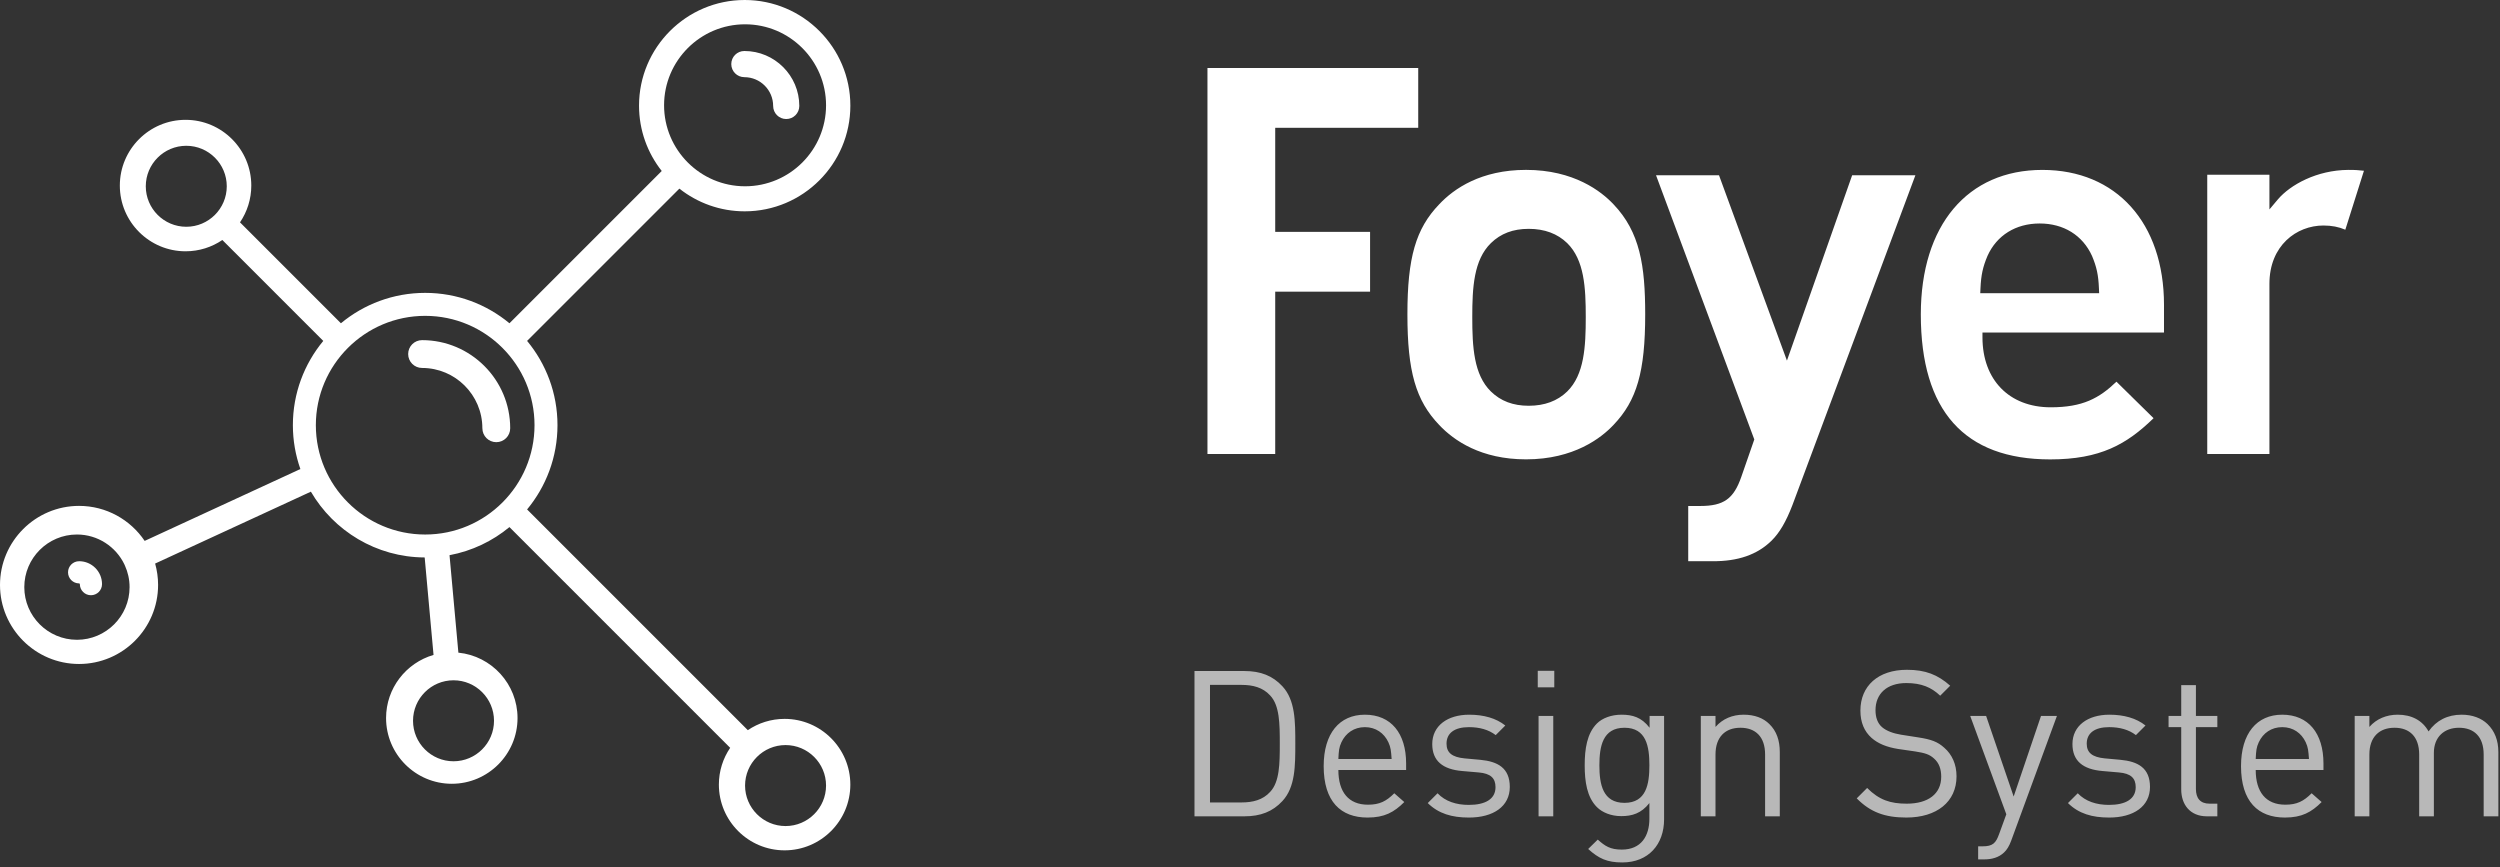 <svg height="51" viewBox="0 0 147 51" width="147" xmlns="http://www.w3.org/2000/svg"><rect x="0" y="0" width="147" height="51" fill="#333333" stroke="none"/><g fill="#fff" fill-rule="evenodd"><path d="m46.135 42.27c-.801 0-1.546.245-2.163.664l-12.979-12.979c1.115-1.347 1.787-3.074 1.787-4.955s-.671-3.608-1.787-4.955l8.954-8.954c1.058.835 2.392 1.335 3.841 1.335 3.426 0 6.213-2.787 6.213-6.213s-2.787-6.213-6.213-6.213-6.213 2.787-6.213 6.213c0 1.449.5 2.783 1.335 3.841l-8.954 8.954c-1.347-1.115-3.074-1.787-4.955-1.787s-3.608.671-4.955 1.787l-5.934-5.934c.419-.618.664-1.362.664-2.163 0-2.131-1.734-3.865-3.865-3.865-2.131 0-3.865 1.734-3.865 3.865 0 2.131 1.734 3.865 3.865 3.865.801 0 1.546-.245 2.163-.664l5.934 5.934c-1.115 1.347-1.787 3.074-1.787 4.955 0 .904.157 1.771.441 2.578l-9.156 4.226c-.835-1.241-2.253-2.059-3.858-2.059-2.563 0-4.648 2.085-4.648 4.648 0 2.563 2.085 4.648 4.648 4.648s4.648-2.085 4.648-4.648c0-.435-.062-.857-.174-1.257l9.158-4.227c1.345 2.303 3.839 3.857 6.691 3.868l.521 5.731c-1.61.467-2.791 1.954-2.791 3.712 0 2.131 1.734 3.865 3.865 3.865 2.131 0 3.865-1.734 3.865-3.865 0-2-1.528-3.651-3.478-3.845l-.521-5.731c1.321-.247 2.526-.827 3.523-1.652l12.979 12.979c-.419.618-.664 1.362-.664 2.163 0 2.131 1.734 3.865 3.865 3.865 2.131 0 3.865-1.734 3.865-3.865 0-2.131-1.734-3.865-3.865-3.865zm-41.611-4.651c-1.707 0-3.095-1.389-3.095-3.095 0-1.707 1.389-3.095 3.095-3.095 1.226 0 2.288.717 2.789 1.754.006.015.011.031.018.046.004.008.009.015.013.024.176.388.275.819.275 1.272 0 1.707-1.389 3.095-3.095 3.095zm39.286-36.19c2.626 0 4.762 2.136 4.762 4.762s-2.136 4.762-4.762 4.762-4.762-2.136-4.762-4.762 2.136-4.762 4.762-4.762zm-35.238 9.524c0-1.313 1.068-2.381 2.381-2.381 1.313 0 2.381 1.068 2.381 2.381 0 1.313-1.068 2.381-2.381 2.381-1.313 0-2.381-1.068-2.381-2.381zm10 14.048c0-3.545 2.884-6.429 6.429-6.429s6.429 2.884 6.429 6.429-2.884 6.429-6.429 6.429-6.429-2.884-6.429-6.429zm10.476 17.381c0 1.313-1.068 2.381-2.381 2.381s-2.381-1.068-2.381-2.381 1.068-2.381 2.381-2.381 2.381 1.068 2.381 2.381zm17.143 6.19c-1.313 0-2.381-1.068-2.381-2.381s1.068-2.381 2.381-2.381 2.381 1.068 2.381 2.381-1.068 2.381-2.381 2.381z"/><path d="m28.364 25.182c0 .452.366.818.818.818.452 0 .818-.366.818-.818 0-2.857-2.325-5.182-5.182-5.182-.452 0-.818.366-.818.818 0 .452.366.818.818.818 1.955 0 3.545 1.591 3.545 3.545z"/><path d="m43.769 4.538c.933 0 1.692.759 1.692 1.692 0 .425.344.769.769.769s.769-.344.769-.769c0-1.781-1.449-3.231-3.231-3.231-.425 0-.769.344-.769.769s.344.769.769.769z"/><path d="m4.652 33c-.36 0-.652.292-.652.652s.292.652.652.652c.024 0 .043.019.043.043 0 .36.292.652.652.652.36 0 .652-.292.652-.652 0-.743-.605-1.348-1.348-1.348z"/><path d="m133.94 11.723c.726-.854 2.287-1.722 4.14-1.733h.005c.351-.005.642.018.915.05-.158.5-.941 2.977-1.095 3.467-.388-.167-.805-.247-1.287-.247-1.579 0-3.176 1.175-3.176 3.427v10.009h-3.656v-16.423h3.656v2.041zm-6.697 7.83h-10.674v.284c0 2.498 1.573 4.112 4.014 4.112 1.875 0 2.847-.529 3.864-1.506.302.302 1.856 1.825 2.183 2.147-1.577 1.533-3.127 2.423-6.079 2.423-5.048 0-7.607-2.864-7.607-8.525 0-5.242 2.74-8.497 7.148-8.497 4.343 0 7.151 3.115 7.151 7.932zm-10.804-2.314h6.991l-.013-.29c-.031-.776-.134-1.254-.406-1.9-.553-1.218-1.673-1.908-3.077-1.908-1.404 0-2.523.694-3.068 1.903-.276.651-.379 1.128-.414 1.905zm-3.813-6.935c-.273.729-7.23 19.388-7.231 19.395-.377.982-.755 1.624-1.222 2.087-.842.831-1.987 1.229-3.504 1.213h-1.401v-3.247h.706c1.38 0 1.968-.418 2.419-1.724l.76-2.188s-5.51-14.814-5.779-15.536h3.703c.134.354 3.995 10.9 3.995 10.9s3.705-10.536 3.835-10.9zm-17.755 1.706c1.563 1.633 1.867 3.613 1.867 6.476 0 3.359-.487 5.063-1.867 6.503-.71.756-2.324 2.021-5.139 2.021-2.644 0-4.235-1.098-5.107-2.021-1.378-1.44-1.869-3.144-1.869-6.503 0-3.34.49-5.037 1.869-6.473.871-.925 2.462-2.024 5.107-2.024 2.818 0 4.429 1.267 5.139 2.021zm-2.721 11.011c1.009-.991 1.093-2.636 1.093-4.377 0-1.726-.083-3.36-1.093-4.35-.571-.555-1.332-.838-2.261-.838-.922 0-1.646.276-2.222.838-1.014.99-1.097 2.624-1.097 4.35 0 1.741.083 3.386 1.097 4.377.577.563 1.304.838 2.222.838.928 0 1.687-.28 2.261-.838zm-8.758-19.021v3.515h-8.409v6.121h5.578v3.513h-5.578v9.547h-3.984v-22.696z"/><path d="m76.164 43.728c0 1.308 0 2.556-.756 3.372-.576.624-1.284.9-2.244.9h-2.928v-8.544h2.928c.96 0 1.668.276 2.244.9.756.816.756 2.064.756 3.372zm-.912 0c0-1.188-.012-2.244-.564-2.832-.432-.48-1.032-.624-1.68-.624h-1.86v6.912h1.86c.648 0 1.248-.144 1.68-.624.552-.588.564-1.644.564-2.832zm7.428 1.548h-3.984c0 1.296.6 2.04 1.74 2.04.684 0 1.08-.204 1.548-.672l.588.516c-.6.6-1.164.912-2.16.912-1.572 0-2.58-.936-2.58-3.024 0-1.92.924-3.024 2.424-3.024 1.536 0 2.424 1.092 2.424 2.868zm-.852-.648c-.036-.48-.048-.672-.192-.984-.252-.54-.744-.888-1.38-.888s-1.128.348-1.38.888c-.144.312-.156.504-.18.984zm6.948 1.644c0 1.14-.96 1.8-2.4 1.8-1.008 0-1.788-.228-2.424-.852l.576-.576c.456.48 1.104.684 1.836.684.984 0 1.572-.348 1.572-1.044 0-.528-.288-.804-.984-.864l-.972-.084c-1.152-.096-1.764-.6-1.764-1.584 0-1.08.9-1.728 2.172-1.728.852 0 1.584.204 2.124.636l-.564.564c-.42-.324-.96-.468-1.572-.468-.864 0-1.32.36-1.32.972 0 .528.324.792 1.056.864l.924.084c1.032.096 1.74.48 1.74 1.596zm2.556 1.728h-.864v-5.904h.864zm.06-7.584h-.972v-.972h.972zm6.456 7.764c0 1.464-.912 2.532-2.46 2.532-.888 0-1.38-.228-2.004-.792l.564-.552c.432.384.732.588 1.416.588 1.14 0 1.62-.804 1.62-1.812v-.924c-.48.612-1.02.768-1.656.768-.6 0-1.116-.216-1.428-.528-.588-.588-.72-1.5-.72-2.46s.132-1.872.72-2.46c.312-.312.84-.516 1.44-.516.648 0 1.176.144 1.656.768v-.696h.852zm-.864-3.18c0-1.104-.18-2.208-1.464-2.208s-1.476 1.104-1.476 2.208.192 2.208 1.476 2.208 1.464-1.104 1.464-2.208zm7.668 3h-.864v-3.636c0-1.044-.564-1.572-1.452-1.572s-1.464.54-1.464 1.572v3.636h-.864v-5.904h.864v.648c.42-.48.996-.72 1.656-.72.636 0 1.152.192 1.512.552.42.408.612.96.612 1.644zm10.392-2.352c0 1.5-1.164 2.424-2.952 2.424-1.272 0-2.124-.324-2.916-1.128l.612-.612c.708.708 1.368.924 2.328.924 1.26 0 2.028-.576 2.028-1.584 0-.456-.132-.816-.42-1.068-.264-.24-.504-.324-1.116-.42l-.996-.144c-.672-.108-1.176-.312-1.56-.648-.432-.384-.66-.912-.66-1.608 0-1.452 1.044-2.4 2.736-2.4 1.092 0 1.812.288 2.544.936l-.588.588c-.516-.492-1.104-.744-1.992-.744-1.152 0-1.812.636-1.812 1.596 0 .42.12.768.384.996s.672.372 1.116.444l.996.156c.792.12 1.164.264 1.548.612.456.396.72.972.72 1.68zm5.904-3.552-2.688 7.332c-.12.324-.252.54-.42.696-.312.3-.732.408-1.152.408h-.372v-.768h.264c.6 0 .78-.192.972-.732l.42-1.152-2.124-5.784h.936l1.62 4.74 1.608-4.74zm5.472 4.176c0 1.14-.96 1.8-2.4 1.8-1.008 0-1.788-.228-2.424-.852l.576-.576c.456.48 1.104.684 1.836.684.984 0 1.572-.348 1.572-1.044 0-.528-.288-.804-.984-.864l-.972-.084c-1.152-.096-1.764-.6-1.764-1.584 0-1.08.9-1.728 2.172-1.728.852 0 1.584.204 2.124.636l-.564.564c-.42-.324-.96-.468-1.572-.468-.864 0-1.32.36-1.32.972 0 .528.324.792 1.056.864l.924.084c1.032.096 1.74.48 1.74 1.596zm3.96 1.728h-.612c-1.008 0-1.512-.708-1.512-1.584v-3.66h-.744v-.66h.744v-1.812h.864v1.812h1.26v.66h-1.26v3.636c0 .54.252.864.804.864h.456zm6.24-2.724h-3.984c0 1.296.6 2.04 1.74 2.04.684 0 1.08-.204 1.548-.672l.588.516c-.6.6-1.164.912-2.16.912-1.572 0-2.58-.936-2.58-3.024 0-1.92.924-3.024 2.424-3.024 1.536 0 2.424 1.092 2.424 2.868zm-.852-.648c-.036-.48-.048-.672-.192-.984-.252-.54-.744-.888-1.38-.888s-1.128.348-1.38.888c-.144.312-.156.504-.18.984zm11.136 3.372h-.864v-3.636c0-1.044-.564-1.572-1.452-1.572-.864 0-1.476.54-1.476 1.476v3.732h-.864v-3.636c0-1.044-.564-1.572-1.452-1.572s-1.476.54-1.476 1.572v3.636h-.864v-5.904h.864v.648c.42-.48 1.008-.72 1.668-.72.816 0 1.452.336 1.812.984.456-.648 1.116-.984 1.944-.984.636 0 1.164.204 1.524.552.42.408.636.96.636 1.644z" opacity=".65"/></g></svg>